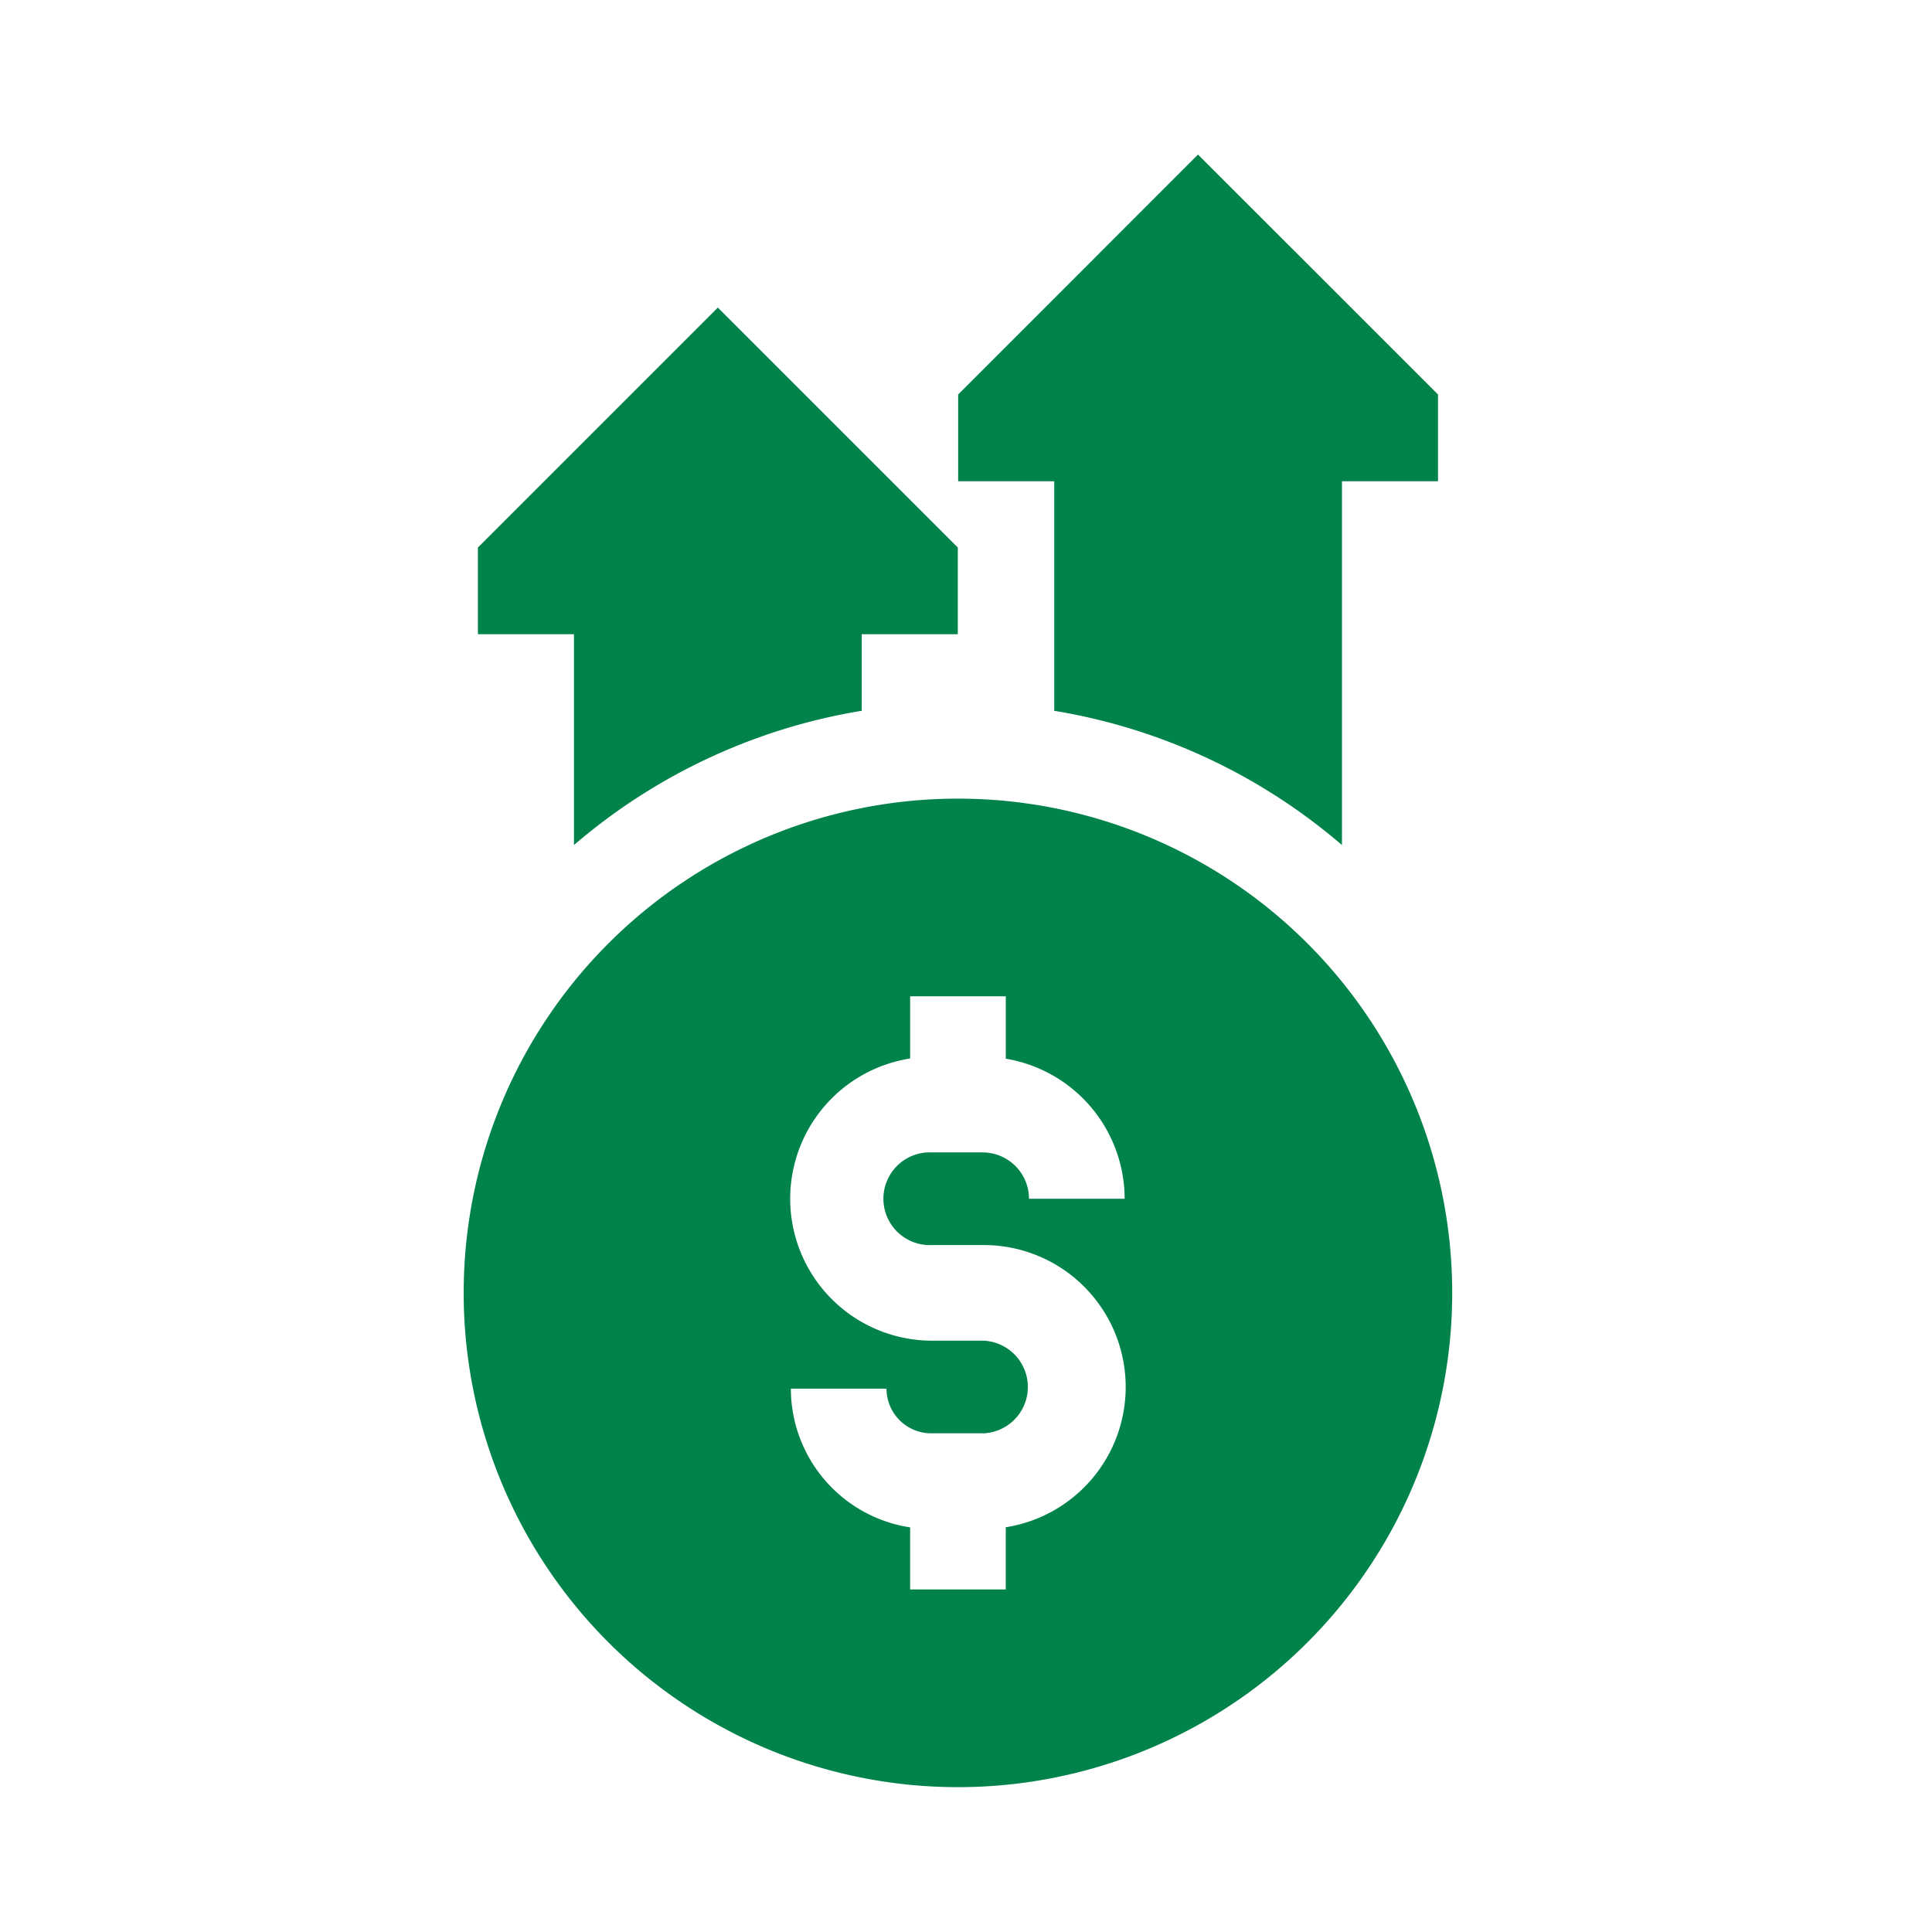 <svg xmlns="http://www.w3.org/2000/svg" xmlns:xlink="http://www.w3.org/1999/xlink" width="100" height="100" viewBox="0 0 100 100">
  <defs>
    <clipPath id="clip-ico_SavingCDs">
      <rect width="100" height="100"/>
    </clipPath>
  </defs>
  <g id="ico_SavingCDs" clip-path="url(#clip-ico_SavingCDs)">
    <g id="price-up" transform="translate(-77 8)">
      <path id="Path_153027" data-name="Path 153027" d="M101,227.582A25.583,25.583,0,1,0,126.583,202,25.583,25.583,0,0,0,101,227.582Zm23.108-12.132v-3.219h4.951v3.23a7.361,7.361,0,0,1,6.152,7.251H130.26a2.4,2.4,0,0,0-2.4-2.4h-2.615a2.4,2.4,0,1,0,0,4.794h2.676a7.348,7.348,0,0,1,1.137,14.607v3.219h-4.951v-3.212a7.273,7.273,0,0,1-6.172-7.18h4.951a2.313,2.313,0,0,0,2.311,2.311h2.724a2.4,2.4,0,0,0,0-4.794h-2.676a7.348,7.348,0,0,1-1.137-14.607Z" transform="translate(0 -168.663)" fill="#00824b"/>
      <path id="Path_153028" data-name="Path 153028" d="M261.057,28.791a30.42,30.42,0,0,1,14.894,6.949V16.909h4.971V12.418L268.5,0,256.085,12.419V16.91h4.972Z" transform="translate(-129.491)" fill="#00824b"/>
      <path id="Path_153029" data-name="Path 153029" d="M110.432,75.813a30.419,30.419,0,0,1,14.894-6.949V64.9H130.3V60.413L117.879,47.994,105.46,60.413V64.9h4.972Z" transform="translate(-3.724 -40.074)" fill="#00824b"/>
    </g>
  </g>
</svg>
